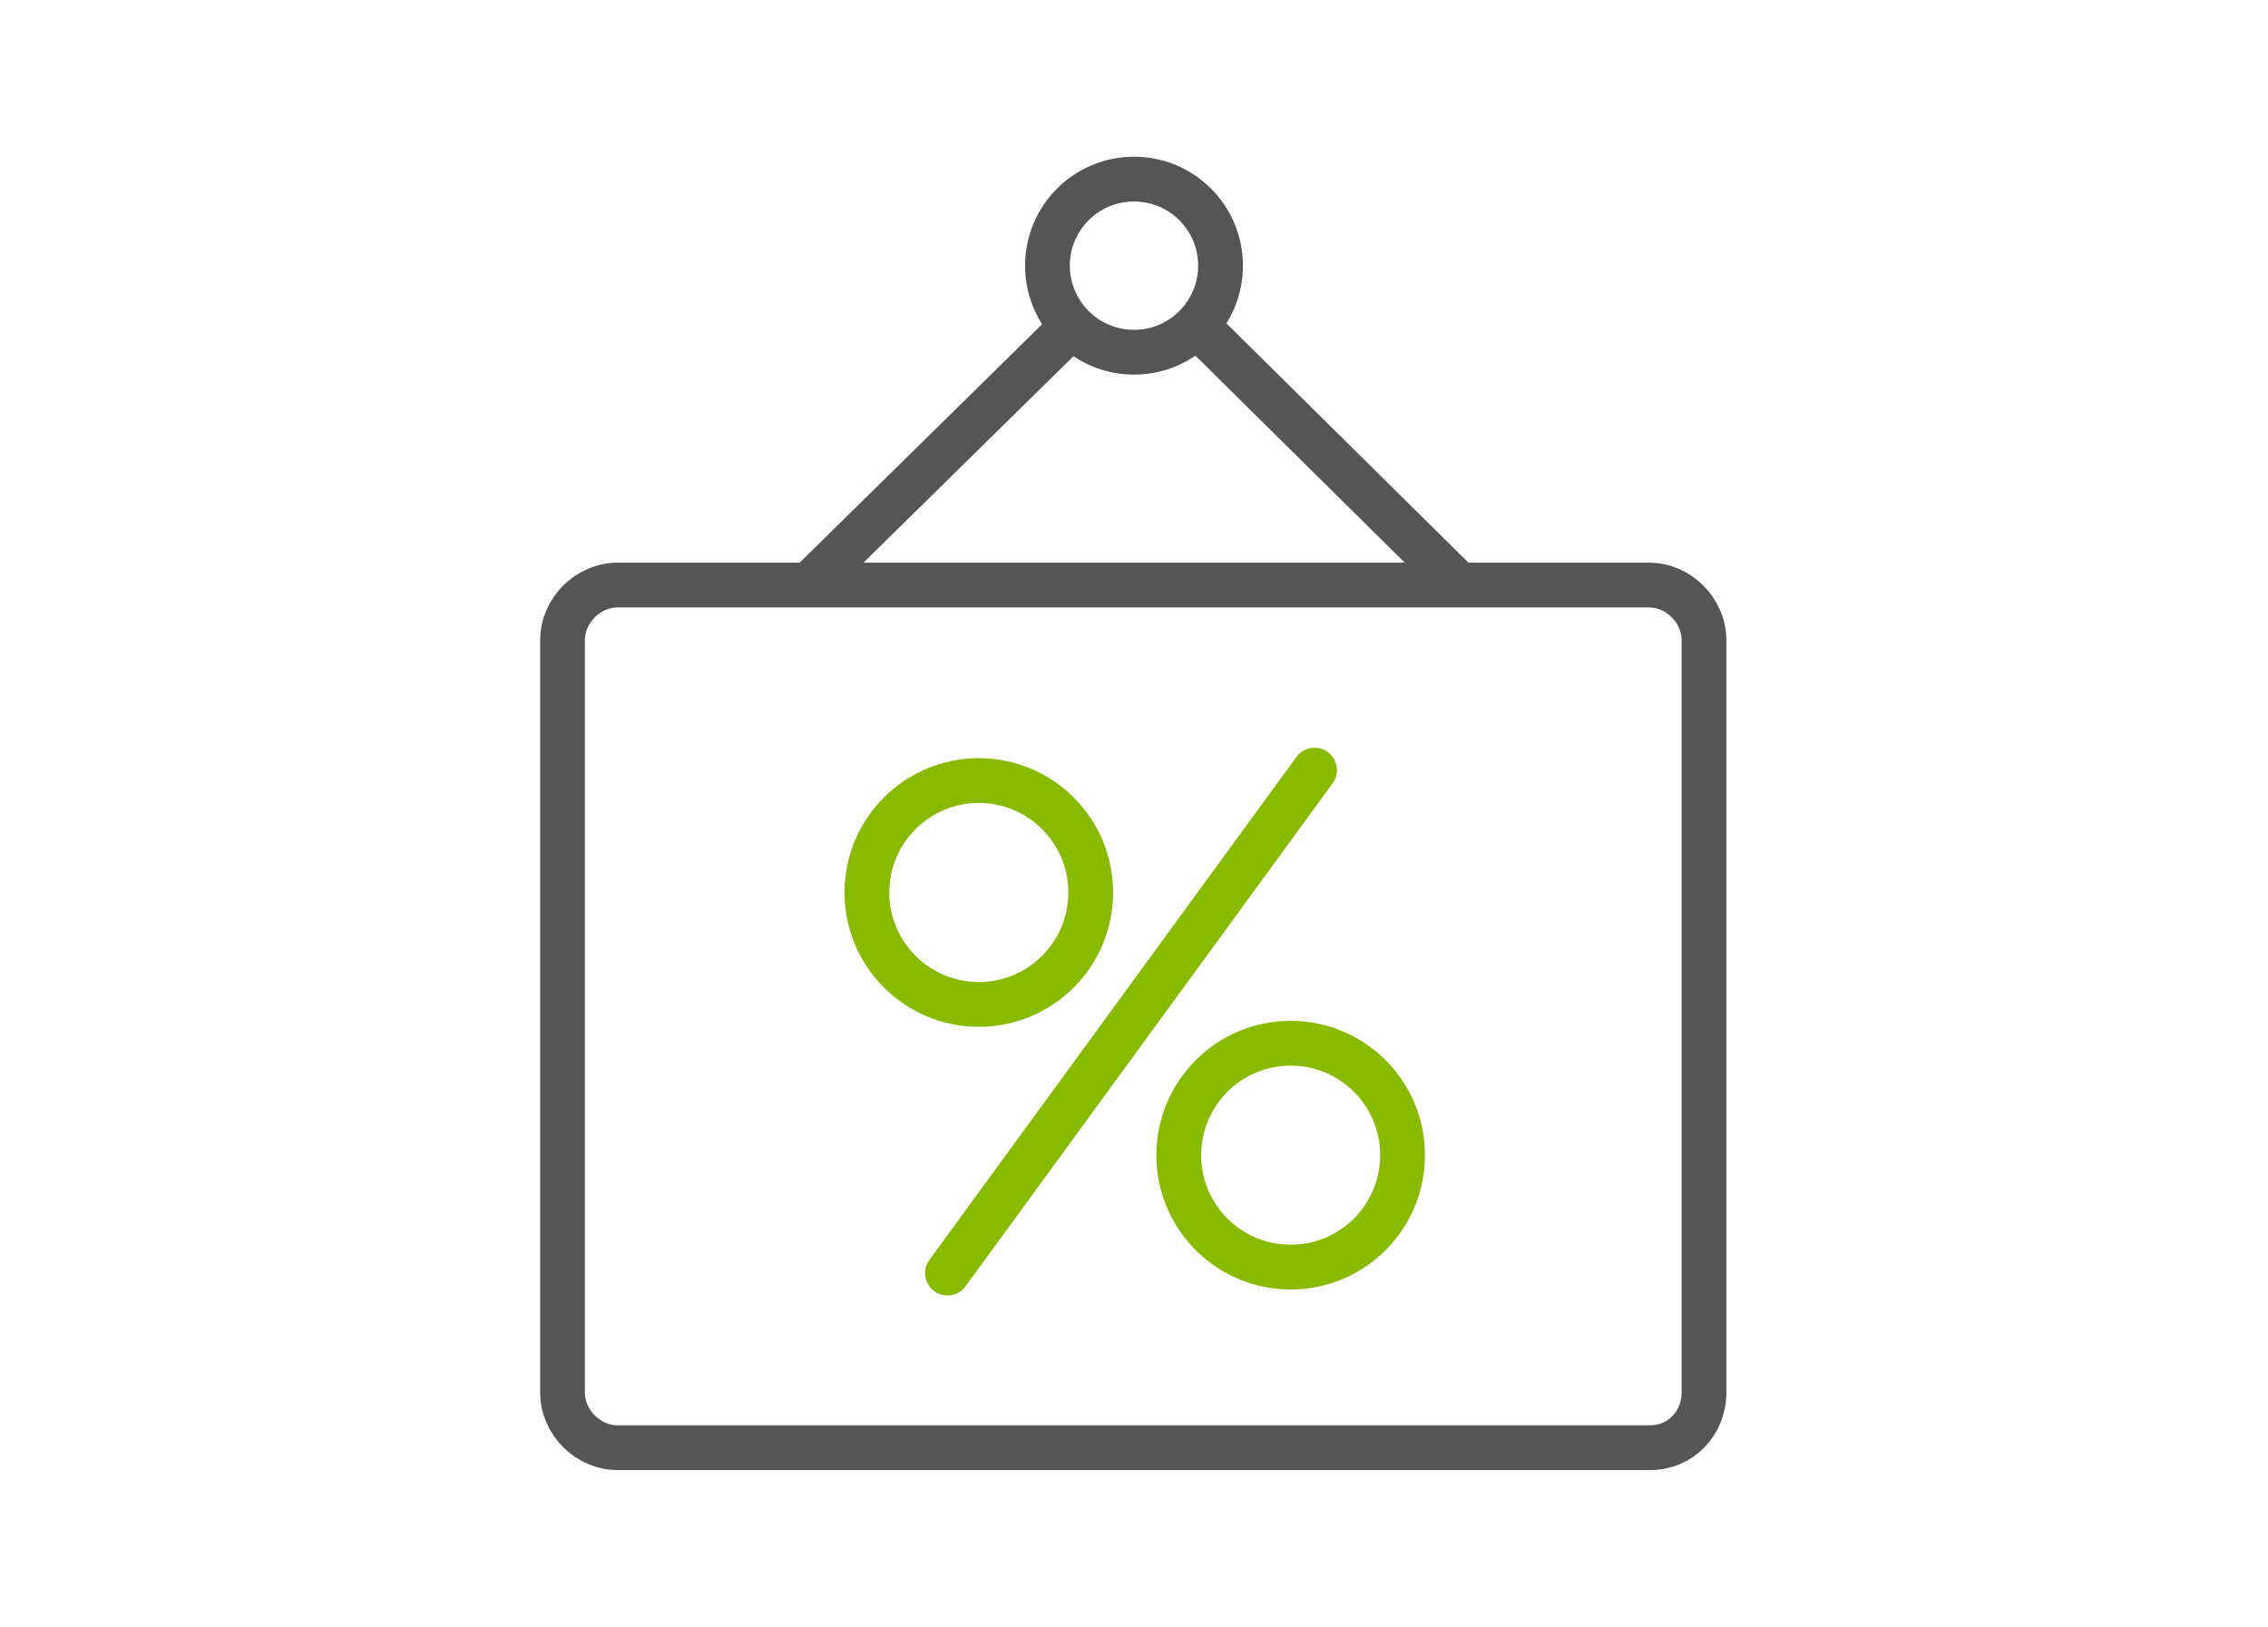 <?xml version="1.0" encoding="utf-8"?>
<!-- Generator: Adobe Illustrator 19.1.0, SVG Export Plug-In . SVG Version: 6.00 Build 0)  -->
<svg version="1.1" id="Layer_1" xmlns="http://www.w3.org/2000/svg" xmlns:xlink="http://www.w3.org/1999/xlink" x="0px" y="0px"
	 viewBox="0 0 152 109" style="enable-background:new 0 0 152 109;" xml:space="preserve">
<style type="text/css">
	.st0{fill:none;stroke:#555555;stroke-width:3;stroke-miterlimit:10;}
	.st1{fill:none;stroke:#88BB00;stroke-width:3;stroke-linecap:round;stroke-miterlimit:10;}
</style>
<g>
	<path class="st0" d="M110.6,97H41.4c-2,0-3.7-1.7-3.7-3.7V42.9c0-2,1.7-3.7,3.7-3.7h69.1c2,0,3.7,1.7,3.7,3.7v50.4
		C114.2,95.4,112.6,97,110.6,97z"/>
	<circle class="st0" cx="76" cy="17.8" r="5.8"/>
	<line class="st0" x1="53.9" y1="39.5" x2="71.5" y2="22.2"/>
	<line class="st0" x1="98.1" y1="39.5" x2="80.6" y2="22.2"/>
	<g>
		<line class="st1" x1="63.5" y1="85.3" x2="88.1" y2="51.6"/>
		<circle class="st1" cx="86.5" cy="77.4" r="7.5"/>
		<circle class="st1" cx="65.6" cy="59.8" r="7.5"/>
	</g>
</g>
</svg>

